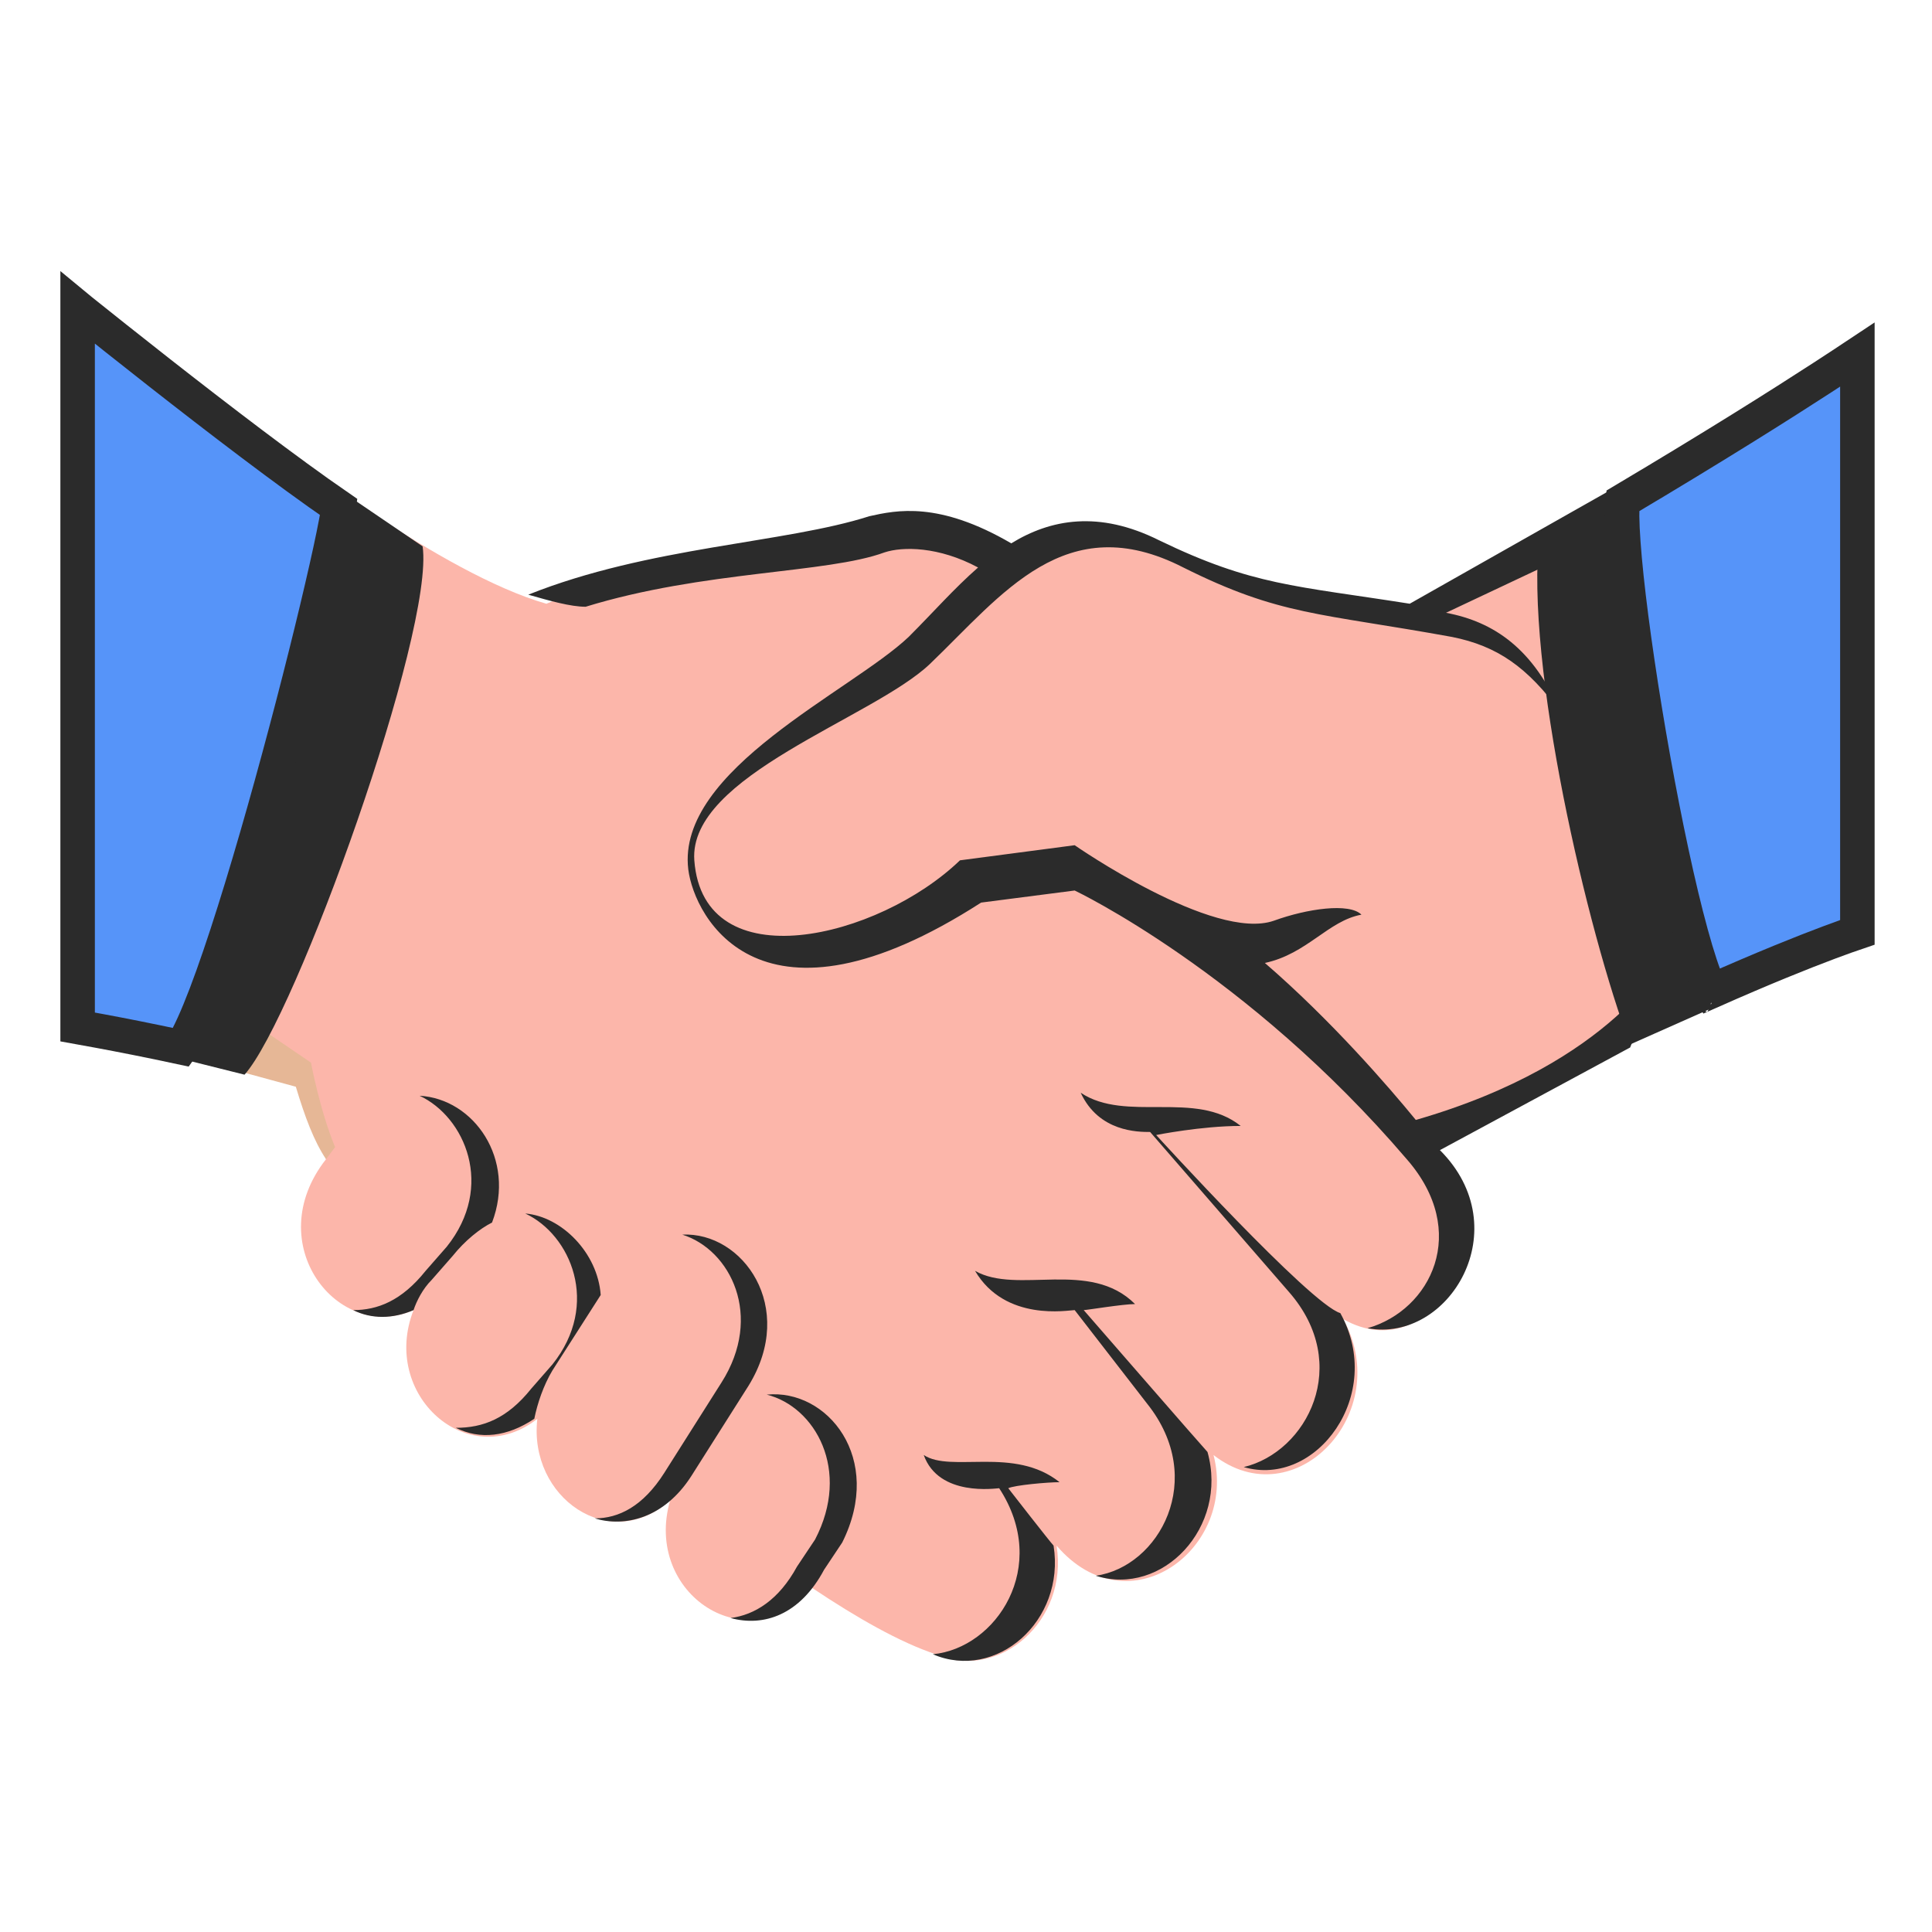 <svg width="56" height="56" viewBox="0 0 56 56" fill="none" xmlns="http://www.w3.org/2000/svg">
<g id="emojione:handshake-light-skin-tone">
<path id="Vector" d="M49.262 29.225L48.212 13.387L40.95 17.85C37.362 17.237 36.4 17.237 33.6 15.837C31.937 15.05 29.837 15.575 28.787 16.187C27.212 14.525 16.975 16.975 15.837 17.5C12.775 16.625 8.225 13.037 8.225 13.037L6.737 30.975L8.75 31.5C8.925 32.112 9.45 33.6 9.45 33.6C7.525 36.05 9.8 38.937 11.987 37.975C11.025 40.425 13.562 42.7 15.575 41.125C15.312 43.4 17.675 45.062 19.425 43.487C18.637 46.2 21.7 48.212 23.537 46.025C24.85 46.9 26.075 47.6 27.125 47.95C28.962 48.737 30.975 46.987 30.625 44.8C32.725 47.25 35.875 44.887 35.175 42.175C37.537 44.012 40.425 40.95 38.937 38.237C41.562 39.725 43.837 35.7 41.3 33.075L49.262 29.225Z" fill="#FCB6AA"/>
<g id="Group">
<path id="Vector_2" d="M12.162 31.761C13.475 32.374 14.35 34.386 12.95 36.136L12.337 36.836C11.637 37.711 10.937 37.974 10.237 37.974C10.762 38.236 11.375 38.236 11.987 37.974C12.075 37.711 12.25 37.361 12.512 37.099L13.125 36.399C13.475 35.961 13.912 35.611 14.262 35.436C14.962 33.599 13.737 31.849 12.162 31.761ZM22.225 40.424C23.625 40.774 24.675 42.611 23.625 44.624L23.1 45.411C22.575 46.374 21.875 46.811 21.175 46.899C22.137 47.161 23.187 46.811 23.887 45.499L24.412 44.711C25.637 42.261 23.975 40.249 22.225 40.424ZM16.012 39.724L17.412 37.536C17.325 36.311 16.275 35.261 15.225 35.174C16.537 35.786 17.412 37.799 16.012 39.549L15.4 40.249C14.7 41.124 14 41.386 13.212 41.386C13.912 41.736 14.7 41.649 15.487 41.124C15.575 40.686 15.75 40.161 16.012 39.724ZM19.775 35.786C21.175 36.224 22.137 38.149 20.912 40.074L19.25 42.699C18.637 43.661 17.937 44.011 17.237 44.011C18.112 44.274 19.25 44.011 20.037 42.786L21.7 40.161C23.1 37.886 21.525 35.699 19.775 35.786ZM31.412 37.974C31.5 37.974 32.55 37.799 32.9 37.799C31.587 36.486 29.487 37.536 28.262 36.836C29.137 38.324 30.975 37.974 31.15 37.974L33.25 40.686C35 42.874 33.6 45.411 31.762 45.674C33.687 46.286 35.612 44.274 35 42.086C34.912 41.999 31.412 37.974 31.412 37.974ZM33.512 32.899C33.512 32.899 34.825 32.636 35.962 32.636C34.65 31.586 32.637 32.549 31.325 31.674C31.85 32.811 32.987 32.811 33.337 32.811L37.362 37.449C39.2 39.549 37.887 42.086 36.05 42.524C38.15 43.136 40.162 40.424 38.85 38.061C37.975 37.799 33.512 32.899 33.512 32.899Z" fill="#2B2B2B"/>
<path id="Vector_3" d="M30.712 42.962C29.4 41.912 27.562 42.699 26.775 42.174C27.212 43.399 28.875 43.137 28.962 43.137C30.45 45.412 28.875 47.774 27.038 47.949C28.875 48.737 30.887 46.987 30.538 44.799C30.45 44.712 29.225 43.137 29.225 43.137C29.4 43.049 30.363 42.962 30.712 42.962ZM48.3 27.737C48.3 27.737 46.812 30.799 41.038 32.462C40.25 31.499 38.587 29.574 36.663 27.912C37.888 27.649 38.5 26.687 39.462 26.512C39.112 26.162 37.888 26.337 36.925 26.687C35.175 27.299 31.15 24.499 31.15 24.499L27.825 24.937C25.462 27.212 20.387 28.437 20.125 24.937C19.95 22.487 25.288 20.824 26.95 19.249C29.05 17.237 30.887 14.699 34.3 16.449C37.1 17.849 38.237 17.762 42.087 18.462C43.4 18.724 44.275 19.337 45.237 20.649C44.45 18.812 43.312 18.024 41.913 17.762L48.038 14.874L48.125 13.387L40.862 17.499C37.538 16.974 36.312 16.974 33.6 15.662C31.85 14.787 30.45 15.049 29.312 15.749C27.212 14.524 25.988 14.787 25.2 14.962C22.75 15.749 18.812 15.837 15.312 17.237C15.925 17.412 16.538 17.587 16.975 17.587C20.387 16.537 23.975 16.624 25.637 16.012C26.163 15.837 27.212 15.837 28.35 16.449C27.65 17.062 27.038 17.762 26.337 18.462C24.675 20.037 19.6 22.312 19.95 25.199C20.125 26.599 22.05 30.274 28.438 26.162L31.15 25.812C31.15 25.812 36.138 28.174 40.775 33.599C42.612 35.699 41.475 37.974 39.638 38.499C42 38.937 44.013 35.612 41.737 33.337L47.25 30.362L48.3 27.737Z" fill="#2B2B2B"/>
</g>
<path id="Vector_4" d="M46.724 14.262L49.612 29.224L47.249 30.274C46.025 27.037 44.187 19.249 44.624 15.487L46.724 14.262Z" fill="#2B2B2B"/>
<path id="Vector_5" d="M9.713 33.25C9.275 32.2 9.013 30.8 9.013 30.8L6.825 29.312L6.65 30.975L8.575 31.5C8.838 32.375 9.1 33.075 9.45 33.6L9.713 33.25Z" fill="#E6B796"/>
<path id="Vector_6" d="M5.338 30.712L10.063 14.35L12.25 15.837C12.6 18.287 8.575 29.487 7.088 31.15L5.338 30.712Z" fill="#2B2B2B"/>
<path id="Vector_7" d="M53.837 10.278V27.024C53.642 27.09 53.365 27.188 53.003 27.324C52.248 27.607 51.124 28.056 49.592 28.735C49.572 28.698 49.55 28.653 49.526 28.6C49.374 28.264 49.2 27.737 49.015 27.061C48.646 25.717 48.255 23.869 47.917 21.984C47.58 20.1 47.297 18.192 47.143 16.734C47.066 16.002 47.022 15.395 47.017 14.964C47.016 14.765 47.022 14.619 47.034 14.521C49.763 12.898 51.628 11.719 52.827 10.941C53.241 10.673 53.575 10.452 53.837 10.278ZM49.695 28.898C49.697 28.899 49.698 28.901 49.698 28.901C49.698 28.901 49.697 28.9 49.695 28.898ZM5.255 30.358C4.32 30.157 3.489 29.995 2.881 29.882C2.63 29.835 2.417 29.797 2.25 29.767V8.92C2.285 8.949 2.322 8.978 2.359 9.008C2.931 9.466 3.726 10.099 4.613 10.795C6.297 12.115 8.329 13.672 9.817 14.696C9.801 14.808 9.776 14.956 9.741 15.138C9.654 15.602 9.512 16.258 9.329 17.042C8.965 18.61 8.441 20.676 7.874 22.726C7.307 24.778 6.698 26.804 6.163 28.296C5.894 29.045 5.65 29.642 5.445 30.036C5.369 30.184 5.305 30.289 5.255 30.358Z" fill="#5694F9" stroke="#2B2B2B"/>
</g>
</svg>
